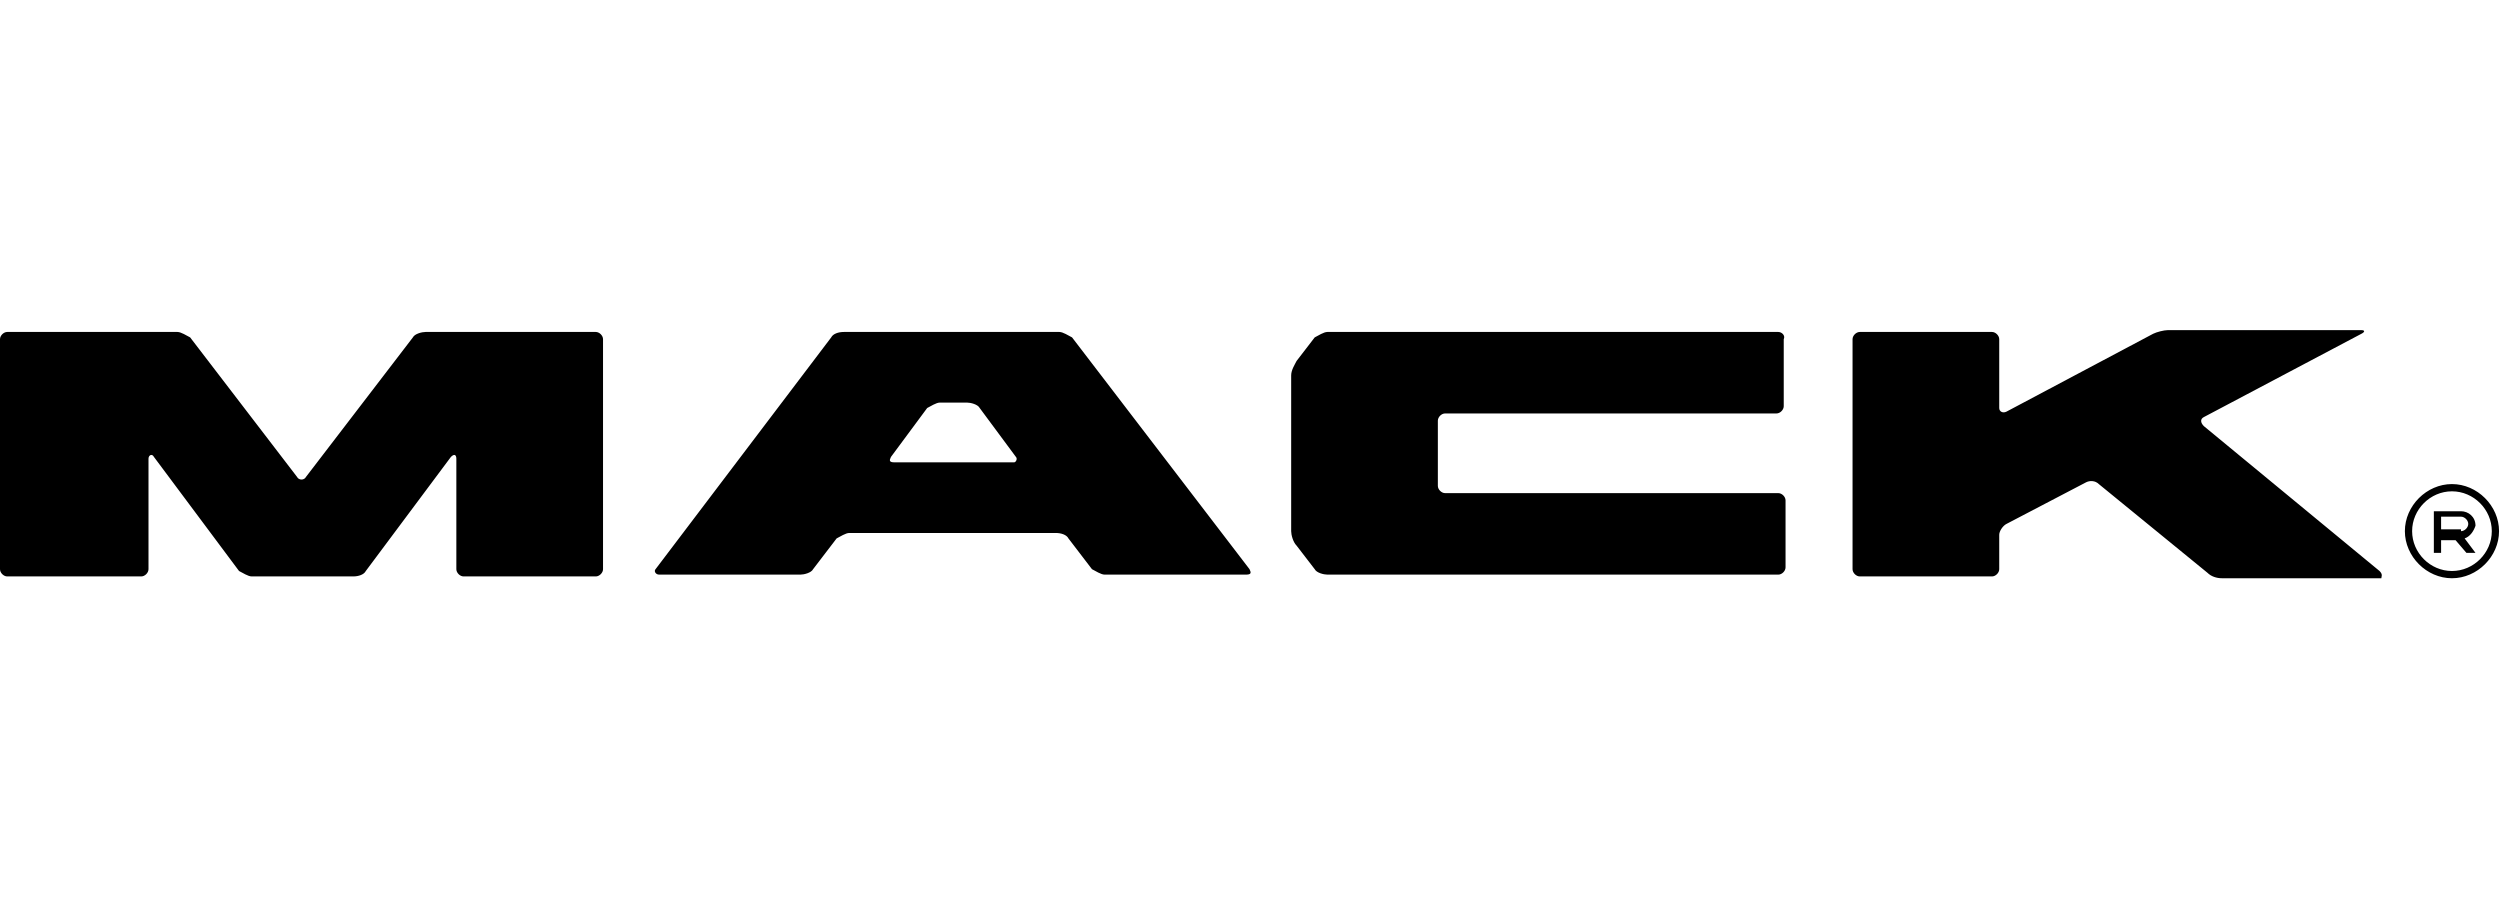 <svg width="517" height="188" viewBox="0 0 517 188" fill="none" xmlns="http://www.w3.org/2000/svg">
<g clip-path="url(#clip0_78_107)">
<path d="M124.706 70.147V117.708C124.706 118.457 123.957 119.206 123.209 119.206H95.87C95.121 119.206 94.373 118.457 94.373 117.708V94.864C94.373 94.115 93.998 93.741 93.249 94.49L75.648 118.083C75.273 118.832 74.15 119.206 73.026 119.206H52.055C51.306 119.206 50.182 118.457 49.433 118.083L31.832 94.49C31.457 93.741 30.709 94.115 30.709 94.864V117.708C30.709 118.457 29.959 119.206 29.21 119.206H1.498C0.749 119.206 0 118.457 0 117.708V70.147C0 69.398 0.749 68.65 1.498 68.65H36.7C37.449 68.65 38.573 69.398 39.322 69.773L61.417 98.609C61.791 99.358 62.915 99.358 63.289 98.609L85.385 69.773C85.759 69.024 87.257 68.65 88.006 68.65H123.209C123.957 68.65 124.706 69.398 124.706 70.147ZM258.401 117.708C258.775 118.457 258.775 118.832 257.652 118.832H228.441C227.692 118.832 226.569 118.083 225.82 117.708L220.951 111.342C220.577 110.593 219.453 110.218 218.33 110.218H175.638C174.889 110.218 173.765 110.967 173.016 111.342L168.148 117.708C167.773 118.457 166.275 118.832 165.526 118.832H136.316C135.567 118.832 135.192 118.083 135.567 117.708L171.893 69.773C172.267 69.024 173.391 68.65 174.514 68.65H219.079C219.828 68.65 220.951 69.398 221.7 69.773L258.401 117.708ZM210.091 94.49L202.601 84.378C202.227 83.629 200.729 83.255 199.98 83.255H194.362C193.613 83.255 192.49 84.004 191.741 84.378L184.251 94.49C183.877 95.239 183.877 95.613 185 95.613H209.717C210.091 95.613 210.466 94.864 210.091 94.49ZM367.753 68.65H274.504C273.755 68.65 272.632 69.398 271.883 69.773L268.138 74.641C267.763 75.39 267.014 76.514 267.014 77.637V109.844C267.014 110.593 267.389 112.091 268.138 112.84L271.883 117.708C272.257 118.457 273.755 118.832 274.504 118.832H367.753C368.502 118.832 369.251 118.083 369.251 117.334V103.477C369.251 102.728 368.502 101.979 367.753 101.979H298.846C298.097 101.979 297.348 101.23 297.348 100.481V87C297.348 86.251 298.097 85.502 298.846 85.502H367.379C368.128 85.502 368.877 84.753 368.877 84.004V70.147C369.251 69.398 368.502 68.65 367.753 68.65ZM492.085 118.083L455.759 88.123C455.01 87.374 455.01 86.625 455.759 86.251L488.34 69.024C489.089 68.65 489.089 68.275 488.34 68.275H448.269C447.52 68.275 446.022 68.65 445.273 69.024L414.939 85.127C414.19 85.502 413.441 85.127 413.441 84.378V70.147C413.441 69.398 412.692 68.65 411.943 68.65H384.605C383.856 68.65 383.107 69.398 383.107 70.147V117.708C383.107 118.457 383.856 119.206 384.605 119.206H411.943C412.692 119.206 413.441 118.457 413.441 117.708V110.593C413.441 109.844 414.19 108.72 414.939 108.346L431.417 99.733C432.166 99.358 433.289 99.358 434.038 100.107L456.508 118.457C457.257 119.206 458.381 119.581 459.504 119.581H492.46C492.46 119.206 492.834 118.832 492.085 118.083ZM509.686 111.342L511.933 114.338H510.061L507.814 111.716H504.818V114.338H503.32V105.724H508.937C510.435 105.724 511.933 106.848 511.933 108.72C511.559 109.844 510.81 110.967 509.686 111.342ZM508.937 109.844C509.686 109.844 510.435 109.095 510.435 108.346C510.435 107.597 509.686 106.848 508.937 106.848H504.818V109.469H508.937V109.844ZM516.802 109.844C516.802 115.087 512.308 119.581 507.065 119.581C501.822 119.581 497.328 115.087 497.328 109.844C497.328 104.601 501.822 100.107 507.065 100.107C512.308 100.107 516.802 104.601 516.802 109.844ZM515.304 109.844C515.304 105.35 511.559 101.605 507.065 101.605C502.571 101.605 498.826 105.35 498.826 109.844C498.826 114.338 502.571 118.083 507.065 118.083C511.559 118.083 515.304 114.338 515.304 109.844Z" fill="black"/>
</g>
<defs>
<clipPath id="clip0_78_107">
<rect width="516.802" height="187.247" fill="white" transform="translate(0 0.492)"/>
</clipPath>
</defs>
</svg>
